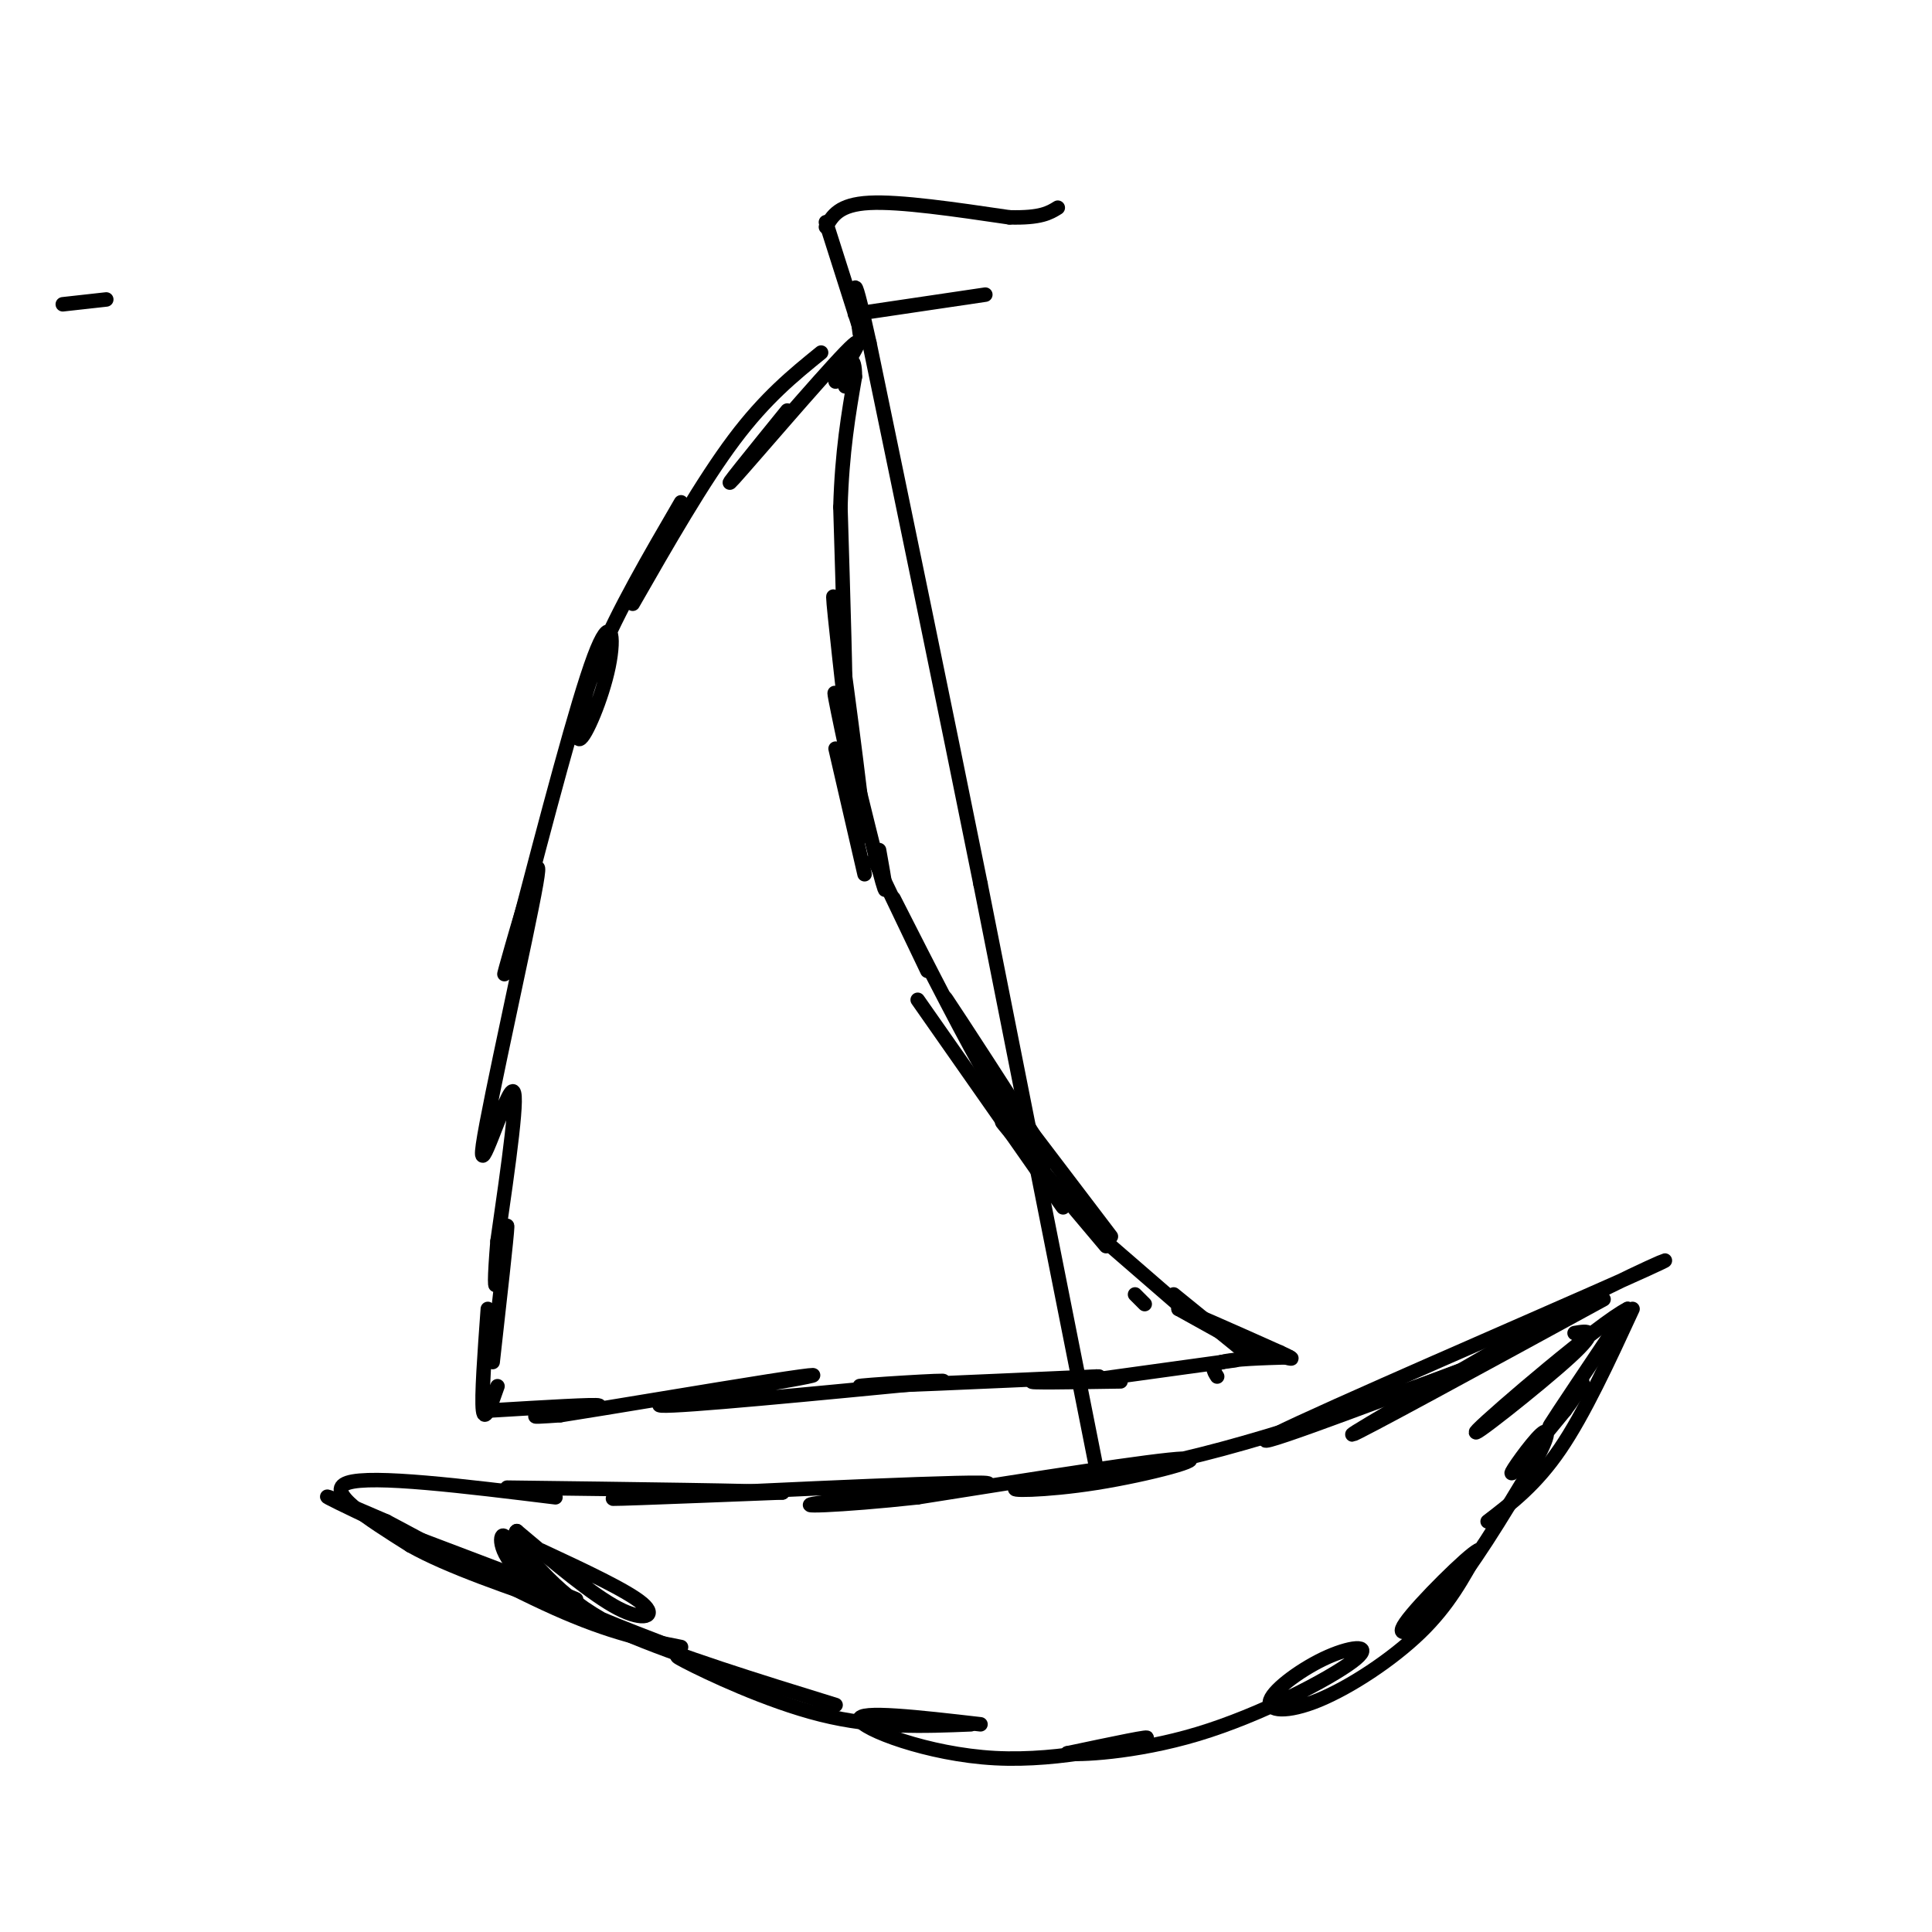<svg viewBox='0 0 400 400' version='1.1' xmlns='http://www.w3.org/2000/svg' xmlns:xlink='http://www.w3.org/1999/xlink'><g fill='none' stroke='rgb(0,0,0)' stroke-width='3' stroke-linecap='round' stroke-linejoin='round'><path d='M22,62c0.000,0.000 -9.000,1.000 -9,1'/><path d='M112,321c8.956,4.178 17.911,8.356 21,11c3.089,2.644 0.311,3.756 -5,1c-5.311,-2.756 -13.156,-9.378 -21,-16'/><path d='M107,317c-1.571,0.521 5.002,9.825 14,16c8.998,6.175 20.422,9.222 18,8c-2.422,-1.222 -18.691,-6.714 -27,-12c-8.309,-5.286 -8.660,-10.368 -8,-11c0.660,-0.632 2.330,3.184 4,7'/><path d='M108,325c3.333,3.311 9.667,8.089 21,13c11.333,4.911 27.667,9.956 44,15'/><path d='M146,345c-4.111,-1.600 -8.222,-3.200 -4,-1c4.222,2.200 16.778,8.200 28,11c11.222,2.800 21.111,2.400 31,2'/><path d='M203,357c-12.714,-1.464 -25.429,-2.929 -25,-1c0.429,1.929 14.000,7.250 28,8c14.000,0.750 28.429,-3.071 31,-4c2.571,-0.929 -6.714,1.036 -16,3'/><path d='M221,363c1.675,0.416 13.863,-0.043 27,-4c13.137,-3.957 27.224,-11.411 32,-15c4.776,-3.589 0.241,-3.312 -5,-1c-5.241,2.312 -11.188,6.661 -12,9c-0.812,2.339 3.512,2.668 10,0c6.488,-2.668 15.139,-8.334 21,-14c5.861,-5.666 8.930,-11.333 12,-17'/><path d='M306,321c-1.798,0.738 -12.292,11.083 -15,15c-2.708,3.917 2.369,1.405 8,-5c5.631,-6.405 11.815,-16.702 18,-27'/><path d='M317,304c3.726,-6.393 4.042,-8.875 2,-7c-2.042,1.875 -6.440,8.107 -6,8c0.440,-0.107 5.720,-6.554 11,-13'/><path d='M324,292c2.929,-3.905 4.750,-7.167 3,-5c-1.750,2.167 -7.071,9.762 -6,8c1.071,-1.762 8.536,-12.881 16,-24'/><path d='M337,271c-5.655,2.774 -27.792,21.708 -31,25c-3.208,3.292 12.512,-9.060 19,-15c6.488,-5.940 3.744,-5.470 1,-5'/><path d='M332,269c-25.667,14.000 -51.333,28.000 -52,28c-0.667,0.000 23.667,-14.000 48,-28'/><path d='M328,269c14.036,-7.321 25.125,-11.625 8,-4c-17.125,7.625 -62.464,27.179 -72,32c-9.536,4.821 16.732,-5.089 43,-15'/><path d='M307,282c-2.894,1.283 -31.629,11.990 -54,18c-22.371,6.010 -38.378,7.322 -42,8c-3.622,0.678 5.140,0.721 16,-1c10.860,-1.721 23.817,-5.206 18,-5c-5.817,0.206 -30.409,4.103 -55,8'/><path d='M190,310c-15.998,1.758 -28.494,2.152 -19,1c9.494,-1.152 40.979,-3.848 32,-4c-8.979,-0.152 -58.423,2.242 -72,3c-13.577,0.758 8.711,-0.121 31,-1'/><path d='M162,309c-4.333,-0.333 -30.667,-0.667 -57,-1'/><path d='M115,310c-19.000,-2.333 -38.000,-4.667 -43,-3c-5.000,1.667 4.000,7.333 13,13'/><path d='M85,320c7.667,4.333 20.333,8.667 33,13'/><path d='M116,331c-5.889,-2.422 -11.778,-4.844 -9,-4c2.778,0.844 14.222,4.956 12,4c-2.222,-0.956 -18.111,-6.978 -34,-13'/><path d='M85,318c6.321,3.452 39.125,18.583 38,18c-1.125,-0.583 -36.179,-16.881 -49,-23c-12.821,-6.119 -3.411,-2.060 6,2'/><path d='M80,315c7.556,3.956 23.444,12.844 35,18c11.556,5.156 18.778,6.578 26,8'/><path d='M308,315c5.000,-3.833 10.000,-7.667 15,-15c5.000,-7.333 10.000,-18.167 15,-29'/><path d='M227,304c0.000,0.000 -24.000,-121.000 -24,-121'/><path d='M203,183c-7.833,-38.833 -15.417,-75.417 -23,-112'/><path d='M180,71c-4.167,-19.000 -3.083,-10.500 -2,-2'/><path d='M173,79c3.644,-5.733 7.289,-11.467 2,-6c-5.289,5.467 -19.511,22.133 -23,26c-3.489,3.867 3.756,-5.067 11,-14'/><path d='M170,73c-5.750,4.667 -11.500,9.333 -18,18c-6.500,8.667 -13.750,21.333 -21,34'/><path d='M141,104c-6.552,11.252 -13.104,22.504 -17,32c-3.896,9.496 -5.137,17.236 -4,17c1.137,-0.236 4.652,-8.448 6,-15c1.348,-6.552 0.528,-11.443 -3,-2c-3.528,9.443 -9.764,33.222 -16,57'/><path d='M107,193c-3.212,11.237 -3.242,10.829 -1,3c2.242,-7.829 6.756,-23.078 5,-13c-1.756,10.078 -9.780,45.482 -11,54c-1.220,8.518 4.366,-9.852 6,-11c1.634,-1.148 -0.683,14.926 -3,31'/><path d='M103,257c-0.619,7.595 -0.667,11.083 0,8c0.667,-3.083 2.048,-12.738 2,-11c-0.048,1.738 -1.524,14.869 -3,28'/><path d='M101,271c-0.667,9.167 -1.333,18.333 -1,21c0.333,2.667 1.667,-1.167 3,-5'/><path d='M102,292c10.711,-0.644 21.422,-1.289 22,-1c0.578,0.289 -8.978,1.511 -12,2c-3.022,0.489 0.489,0.244 4,0'/><path d='M116,293c9.592,-1.490 31.571,-5.214 43,-7c11.429,-1.786 12.308,-1.635 3,0c-9.308,1.635 -28.802,4.753 -25,5c3.802,0.247 30.901,-2.376 58,-5'/><path d='M195,286c3.067,-0.467 -18.267,0.867 -17,1c1.267,0.133 25.133,-0.933 49,-2'/><path d='M227,285c3.933,-0.089 -10.733,0.689 -13,1c-2.267,0.311 7.867,0.156 18,0'/><path d='M224,286c0.000,0.000 29.000,-4.000 29,-4'/><path d='M253,282c4.833,-0.667 2.417,-0.333 0,0'/><path d='M252,285c-0.750,-1.167 -1.500,-2.333 1,-3c2.500,-0.667 8.250,-0.833 14,-1'/><path d='M259,281c0.000,0.000 -16.000,-13.000 -16,-13'/><path d='M253,276c0.000,0.000 9.000,5.000 9,5'/><path d='M262,281c-1.500,-0.833 -9.750,-5.417 -18,-10'/><path d='M244,271c0.500,-0.167 10.750,4.417 21,9'/><path d='M265,280c3.667,1.667 2.333,1.333 1,1'/><path d='M245,271c0.000,0.000 -15.000,-13.000 -15,-13'/><path d='M237,270c0.000,0.000 -2.000,-2.000 -2,-2'/><path d='M230,256c0.000,0.000 -19.000,-25.000 -19,-25'/><path d='M229,258c-9.417,-11.167 -18.833,-22.333 -21,-25c-2.167,-2.667 2.917,3.167 8,9'/><path d='M216,244c3.167,4.583 6.333,9.167 2,3c-4.333,-6.167 -16.167,-23.083 -28,-40'/><path d='M212,232c-8.956,-13.911 -17.911,-27.822 -16,-25c1.911,2.822 14.689,22.378 18,28c3.311,5.622 -2.844,-2.689 -9,-11'/><path d='M205,224c-4.833,-8.167 -12.417,-23.083 -20,-38'/><path d='M192,201c0.000,0.000 -11.000,-23.000 -11,-23'/><path d='M179,181c0.000,0.000 -6.000,-26.000 -6,-26'/><path d='M182,176c1.133,6.333 2.267,12.667 0,4c-2.267,-8.667 -7.933,-32.333 -9,-36c-1.067,-3.667 2.467,12.667 6,29'/><path d='M179,173c-0.489,-6.867 -4.711,-38.533 -6,-47c-1.289,-8.467 0.356,6.267 2,21'/><path d='M175,147c0.167,-3.500 -0.417,-22.750 -1,-42'/><path d='M174,105c0.333,-11.500 1.667,-19.250 3,-27'/><path d='M177,78c0.022,-4.822 -1.422,-3.378 -2,-2c-0.578,1.378 -0.289,2.689 0,4'/><path d='M178,68c0.000,0.000 -7.000,-22.000 -7,-22'/><path d='M171,47c1.333,-2.333 2.667,-4.667 9,-5c6.333,-0.333 17.667,1.333 29,3'/><path d='M209,45c6.500,0.167 8.250,-0.917 10,-2'/><path d='M177,65c0.000,0.000 27.000,-4.000 27,-4'/></g>
</svg>